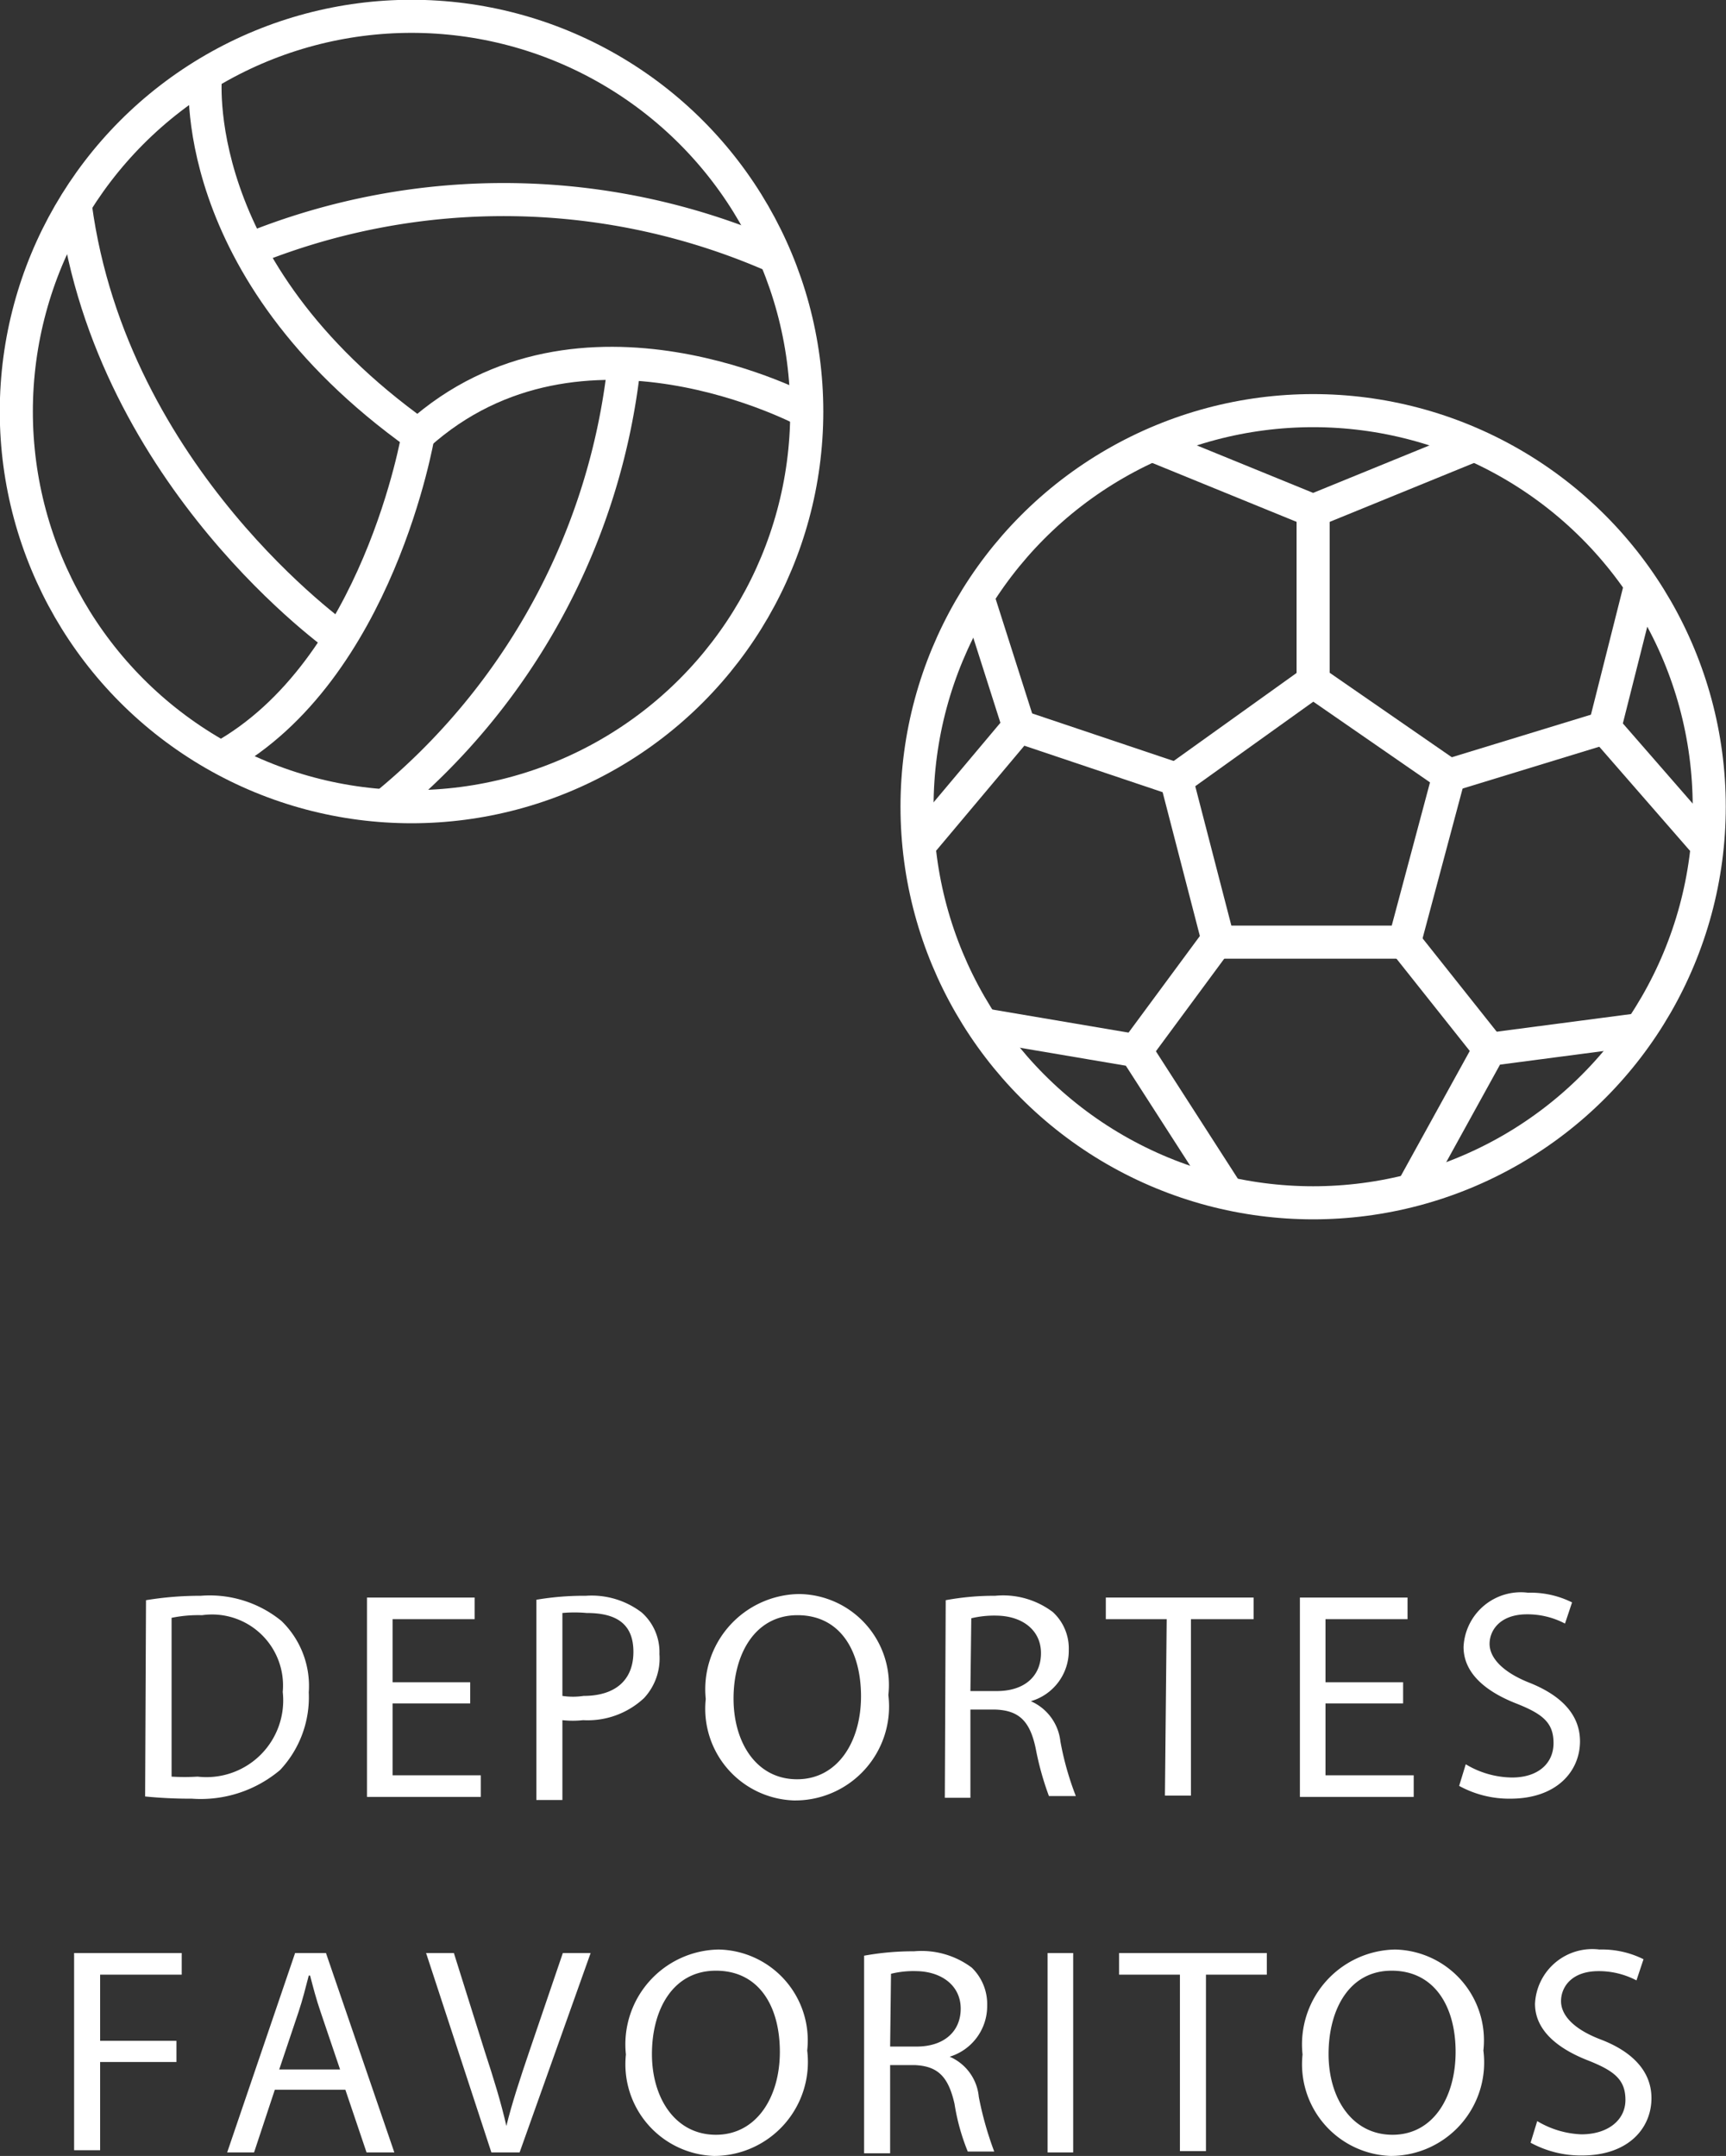 <svg xmlns="http://www.w3.org/2000/svg" viewBox="0 0 39.13 48.88"><rect x="0" y="0" width="39.13" height="48.88" fill="#333333" stroke="none"/><defs><style>.cls-1{fill:none;stroke:#fff;stroke-miterlimit:10;stroke-width:0.75px;}.cls-2{fill:#fff;}</style></defs><title>1</title><g id="Capa_2" data-name="Capa 2"><g id="ICONOS_VECTOR" data-name="ICONOS VECTOR"><circle class="cls-1" cx="9.33" cy="9.33" r="8.96"/><path class="cls-1" d="M4.66,1.69S4.17,6.07,9.48,9.86c0,0-.9,5.35-4.47,7.32"/><path class="cls-1" d="M18.29,9.33s-5.13-2.78-8.81.53"/><path class="cls-1" d="M5.64,5.66a15.27,15.27,0,0,1,12,.19"/><path class="cls-1" d="M7.71,14.48s-5.17-3.63-6-9.8"/><path class="cls-1" d="M8.72,18.27a15,15,0,0,0,5.43-10"/><circle class="cls-1" cx="29.77" cy="18.29" r="8.98"/><polyline class="cls-1" points="26.12 10.09 29.77 11.58 33.42 10.09"/><line class="cls-1" x1="29.77" y1="15.46" x2="29.77" y2="11.58"/><polyline class="cls-1" points="22.16 13.52 23.1 16.47 20.79 19.22"/><polyline class="cls-1" points="22.27 23.23 25.75 23.82 27.84 27.07"/><polyline class="cls-1" points="32 27 33.77 23.79 37.2 23.34"/><polyline class="cls-1" points="38.75 19.22 36.38 16.5 37.2 13.25"/><polyline class="cls-1" points="23.1 16.47 26.67 17.67 27.61 21.3 25.75 23.82"/><polyline class="cls-1" points="27.61 21.36 31.84 21.36 32.85 17.58 29.77 15.45 26.67 17.67"/><line class="cls-1" x1="33.77" y1="23.79" x2="31.84" y2="21.36"/><line class="cls-1" x1="32.85" y1="17.58" x2="36.38" y2="16.5"/><path class="cls-2" d="M3.31,36.28a7.5,7.5,0,0,1,1.24-.1,2.57,2.57,0,0,1,1.83.57A2.05,2.05,0,0,1,7,38.37a2.41,2.41,0,0,1-.65,1.76,2.79,2.79,0,0,1-2,.65,10.32,10.32,0,0,1-1.06-.05Zm.58,4a4.8,4.8,0,0,0,.59,0,1.74,1.74,0,0,0,1.93-1.92,1.61,1.61,0,0,0-1.83-1.74,3,3,0,0,0-.69.06Z"/><path class="cls-2" d="M10.66,38.62H8.9v1.63h2v.49H8.32V36.22h2.44v.49H8.9v1.43h1.76Z"/><path class="cls-2" d="M12.16,36.27a6.38,6.38,0,0,1,1.12-.09,1.87,1.87,0,0,1,1.27.38,1.2,1.2,0,0,1,.4.94,1.32,1.32,0,0,1-.35,1,1.87,1.87,0,0,1-1.38.5,2.17,2.17,0,0,1-.47,0v1.81h-.59Zm.59,2.18a1.6,1.6,0,0,0,.48,0c.7,0,1.13-.34,1.13-1s-.42-.88-1.06-.88a3.07,3.07,0,0,0-.55,0Z"/><path class="cls-2" d="M20.14,38.43A2.13,2.13,0,0,1,18,40.82a2.08,2.08,0,0,1-2-2.3,2.16,2.16,0,0,1,2.11-2.38A2.06,2.06,0,0,1,20.14,38.43Zm-3.51.08c0,1,.52,1.83,1.44,1.83s1.45-.85,1.45-1.88-.47-1.84-1.44-1.84S16.63,37.51,16.63,38.51Z"/><path class="cls-2" d="M21.44,36.28a6,6,0,0,1,1.12-.1,1.87,1.87,0,0,1,1.31.37,1.12,1.12,0,0,1,.36.86,1.19,1.19,0,0,1-.86,1.16v0a1.13,1.13,0,0,1,.67.91,6.71,6.71,0,0,0,.35,1.24h-.61a6.72,6.72,0,0,1-.3-1.08c-.13-.62-.38-.86-.91-.88H22v2h-.58ZM22,38.34h.6c.63,0,1-.34,1-.86s-.42-.84-1-.85a2.23,2.23,0,0,0-.58.06Z"/><path class="cls-2" d="M26.45,36.71H25.07v-.49h3.35v.49H27v4h-.59Z"/><path class="cls-2" d="M31.81,38.62H30.05v1.63h2v.49H29.47V36.22h2.44v.49H30.05v1.43h1.76Z"/><path class="cls-2" d="M33.23,40a2.07,2.07,0,0,0,1.05.3c.59,0,.94-.32.94-.78s-.24-.66-.85-.9-1.19-.64-1.19-1.28a1.3,1.3,0,0,1,1.46-1.23,2.11,2.11,0,0,1,1,.22l-.16.48a1.83,1.83,0,0,0-.86-.21c-.62,0-.85.37-.85.67s.27.63.9.88,1.15.66,1.15,1.33-.52,1.3-1.58,1.3a2.36,2.36,0,0,1-1.16-.29Z"/><path class="cls-2" d="M1.68,44.28H4.12v.49H2.27v1.5H4v.48H2.27v2H1.68Z"/><path class="cls-2" d="M6.23,47.38,5.76,48.8H5.15l1.54-4.52h.7L8.94,48.8H8.31l-.48-1.42Zm1.48-.46-.44-1.3c-.1-.29-.17-.56-.24-.83H7c-.07.27-.14.55-.23.82l-.44,1.31Z"/><path class="cls-2" d="M11.14,48.8,9.66,44.28h.63l.7,2.23c.2.61.37,1.16.49,1.69h0c.13-.53.32-1.1.52-1.69l.76-2.23h.63L11.78,48.8Z"/><path class="cls-2" d="M18.3,46.49a2.13,2.13,0,0,1-2.11,2.39,2.08,2.08,0,0,1-2-2.3,2.15,2.15,0,0,1,2.1-2.38A2.06,2.06,0,0,1,18.3,46.49Zm-3.52.08c0,1,.53,1.83,1.45,1.83s1.45-.85,1.45-1.88-.47-1.84-1.45-1.84S14.78,45.57,14.78,46.57Z"/><path class="cls-2" d="M19.59,44.34a6.16,6.16,0,0,1,1.13-.1,1.9,1.9,0,0,1,1.31.37,1.15,1.15,0,0,1,.35.86,1.2,1.2,0,0,1-.85,1.16v0a1.1,1.1,0,0,1,.66.91,7.66,7.66,0,0,0,.35,1.24h-.6a4.86,4.86,0,0,1-.3-1.08c-.14-.62-.38-.86-.91-.88h-.55v2h-.59Zm.59,2.06h.6c.62,0,1-.34,1-.86s-.43-.84-1-.85a2.12,2.12,0,0,0-.58.06Z"/><path class="cls-2" d="M24.33,44.28V48.8h-.58V44.28Z"/><path class="cls-2" d="M26.75,44.77H25.37v-.49h3.35v.49H27.34v4h-.59Z"/><path class="cls-2" d="M33.63,46.49a2.12,2.12,0,0,1-2.1,2.39,2.08,2.08,0,0,1-2-2.3,2.15,2.15,0,0,1,2.1-2.38A2.06,2.06,0,0,1,33.63,46.49Zm-3.51.08c0,1,.53,1.83,1.45,1.83S33,47.55,33,46.52s-.48-1.84-1.45-1.84S30.12,45.57,30.12,46.57Z"/><path class="cls-2" d="M34.85,48.09a2.1,2.1,0,0,0,1,.3c.6,0,1-.32,1-.78s-.25-.66-.86-.9-1.19-.64-1.19-1.28a1.3,1.3,0,0,1,1.46-1.23,2.11,2.11,0,0,1,1,.22l-.16.48a1.83,1.83,0,0,0-.86-.21c-.62,0-.85.37-.85.68s.27.63.9.87,1.15.66,1.15,1.33-.51,1.3-1.58,1.3a2.39,2.39,0,0,1-1.16-.29Z"/></g></g></svg>